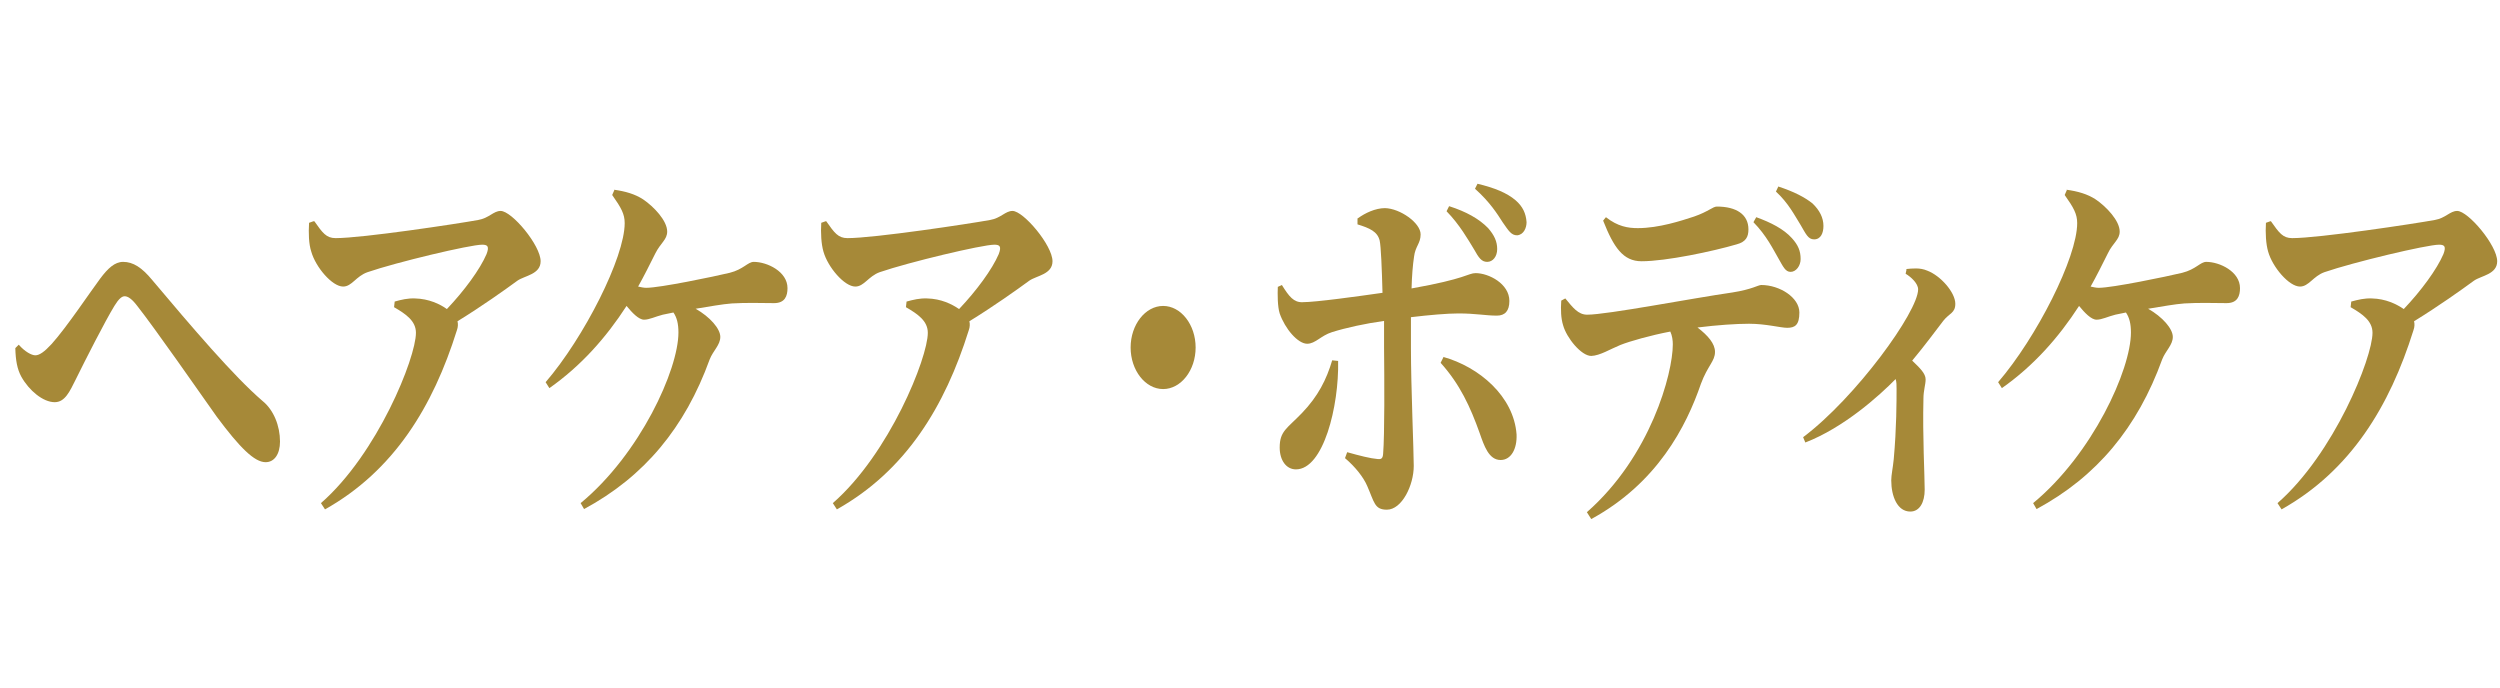 <?xml version="1.0" encoding="UTF-8"?><svg id="_レイヤー_2" xmlns="http://www.w3.org/2000/svg" xmlns:xlink="http://www.w3.org/1999/xlink" viewBox="0 0 80 22"><defs><style>.cls-1{fill:#a68938;}.cls-1,.cls-2{stroke-width:0px;}.cls-2{fill:none;}.cls-3{clip-path:url(#clippath);}</style><clipPath id="clippath"><rect class="cls-2" width="80" height="22"/></clipPath></defs><g id="_テキスト"><g class="cls-3"><path class="cls-1" d="m.49,11.14l.11-.11c.19.22.41.34.53.34.13,0,.29-.11.52-.36.48-.53,1.28-1.73,1.56-2.1.24-.32.46-.53.73-.53.32,0,.6.18.93.58,1.28,1.52,2.61,3.08,3.53,3.87.36.29.56.8.56,1.3,0,.4-.18.66-.46.66-.36,0-.83-.47-1.56-1.45-.55-.78-2.01-2.87-2.54-3.54-.18-.24-.31-.32-.41-.32-.09,0-.19.08-.33.31-.3.49-.94,1.75-1.23,2.34-.2.4-.35.74-.68.74-.37,0-.82-.37-1.07-.82-.13-.24-.18-.52-.19-.91Z"/><path class="cls-1" d="m10.06,7.08c.26.37.38.54.68.54.86,0,3.9-.46,4.56-.58.35-.06.49-.29.72-.29.36,0,1.28,1.1,1.28,1.61,0,.42-.51.46-.74.62-.41.3-1.14.82-1.92,1.3.02.08.02.18-.02.29-.76,2.43-2.01,4.49-4.22,5.73l-.13-.2c1.81-1.58,3.04-4.65,3.04-5.45,0-.38-.32-.6-.7-.82l.02-.18c.21-.06.42-.11.65-.1.44.01.8.18,1.02.34.56-.59,1.06-1.27,1.27-1.76.09-.24.04-.3-.14-.3-.39,0-2.74.56-3.67.88-.37.13-.5.46-.78.46-.35,0-.88-.62-1.02-1.12-.08-.24-.09-.59-.07-.92l.14-.05Z"/><path class="cls-1" d="m19.64,6.07c.37.05.68.14.94.31.34.23.77.68.77,1.03,0,.26-.21.36-.38.7-.18.36-.36.72-.55,1.06.09.02.18.04.26.04.44,0,2.17-.36,2.67-.48.44-.11.58-.35.77-.35.43,0,1.08.31,1.08.84,0,.25-.08.48-.43.48s-.89-.02-1.35.01c-.29.02-.73.1-1.16.17.46.26.79.64.79.9s-.23.44-.34.72c-.79,2.18-2.09,3.75-4.02,4.79l-.11-.19c1.9-1.57,3.13-4.27,3.13-5.46,0-.28-.05-.48-.16-.64l-.34.07c-.24.06-.43.16-.6.16s-.38-.22-.56-.44c-.66,1.02-1.46,1.92-2.47,2.63l-.12-.19c1.23-1.43,2.53-3.99,2.53-5.09,0-.29-.11-.49-.4-.9l.07-.16Z"/><path class="cls-1" d="m26.44,7.08c.26.37.38.54.68.54.86,0,3.9-.46,4.56-.58.35-.06.49-.29.72-.29.35,0,1.28,1.1,1.28,1.61,0,.42-.51.46-.74.62-.41.3-1.14.82-1.92,1.3.02.08.02.18-.02.29-.76,2.43-2.01,4.49-4.22,5.73l-.13-.2c1.81-1.58,3.04-4.65,3.04-5.45,0-.38-.32-.6-.7-.82l.02-.18c.22-.06.42-.11.66-.1.44.01.79.18,1.02.34.56-.59,1.06-1.27,1.27-1.76.09-.24.04-.3-.14-.3-.39,0-2.74.56-3.67.88-.36.13-.5.46-.78.46-.35,0-.88-.62-1.02-1.12-.07-.24-.09-.59-.07-.92l.14-.05Z"/><path class="cls-1" d="m37.22,12.45c-.57,0-1.04-.6-1.04-1.33s.47-1.33,1.04-1.33,1.04.6,1.04,1.33-.47,1.33-1.04,1.33Z"/><path class="cls-1" d="m43.46,6.98c.22-.16.55-.32.86-.32.48.01,1.14.47,1.14.84,0,.29-.17.38-.21.71-.04.26-.07.62-.08,1.02,1.75-.31,1.81-.49,2.05-.49.42,0,1.08.34,1.08.89,0,.32-.14.47-.4.47-.36,0-.67-.07-1.23-.07-.36,0-.94.05-1.52.12v.98c0,1.24.09,3.3.09,3.78,0,.62-.38,1.4-.86,1.4-.4,0-.4-.24-.63-.76-.12-.28-.38-.61-.71-.89l.07-.19c.39.11.74.2.98.22.1.01.16-.01.17-.17.05-.62.04-2.37.03-3.39v-.86c-.59.08-1.23.22-1.67.36-.35.11-.53.37-.79.37-.3,0-.71-.48-.88-.97-.07-.22-.07-.62-.06-.85l.13-.06c.23.37.38.56.66.55.43,0,1.79-.19,2.56-.3-.02-.77-.05-1.49-.09-1.67-.07-.29-.32-.4-.71-.52v-.19Zm-.64,4.57c.03,1.45-.47,3.47-1.35,3.47-.31,0-.52-.29-.52-.7,0-.53.24-.61.71-1.1.52-.54.79-1.08.97-1.69l.19.02Zm3.36-.13c1.15.32,2.26,1.26,2.35,2.48.02.47-.18.82-.51.82-.38,0-.53-.46-.67-.86-.3-.84-.63-1.56-1.25-2.25l.09-.18Zm.2-4.82c.53.17.95.4,1.24.7.2.23.29.43.29.67s-.14.41-.32.41-.27-.13-.42-.4c-.19-.31-.46-.79-.88-1.22l.08-.16Zm.9-.72c.54.13.94.29,1.22.53.23.2.33.42.35.7,0,.18-.09.4-.3.42-.19,0-.27-.14-.46-.41-.18-.28-.41-.65-.89-1.08l.08-.16Z"/><path class="cls-1" d="m50.09,9.55c.24.29.41.52.7.52.64,0,3.38-.53,4.64-.71.64-.1.83-.24.93-.24.59,0,1.22.4,1.22.88,0,.4-.14.49-.39.49-.21,0-.68-.13-1.22-.13-.41,0-1.01.04-1.65.12.34.26.56.52.56.78,0,.3-.23.43-.45,1.02-.47,1.37-1.4,3.18-3.51,4.33l-.14-.22c2.04-1.79,2.75-4.44,2.75-5.37,0-.13-.02-.28-.08-.41-.63.12-1.3.31-1.6.43-.32.13-.65.34-.93.35-.32,0-.79-.58-.9-.98-.07-.22-.08-.5-.06-.79l.11-.06Zm1.3-2.6c.38.3.71.35,1.02.35.68,0,1.4-.24,1.8-.37.46-.16.6-.32.73-.32.62,0,1.01.25,1.01.73,0,.24-.08.4-.38.48-.75.22-2.25.54-3.04.54-.59,0-.89-.44-1.23-1.3l.09-.11Zm4.81,0c.47.17.88.38,1.14.67.2.22.28.41.28.67,0,.22-.15.41-.32.41s-.24-.17-.39-.43c-.18-.31-.38-.73-.8-1.16l.09-.16Zm.71-.98c.49.16.84.34,1.09.54.23.22.35.46.35.72,0,.22-.08.43-.3.43-.19,0-.26-.17-.43-.46-.2-.32-.39-.7-.79-1.07l.08-.17Z"/><path class="cls-1" d="m60.99,8.61c.21-.02.45-.05.68.05.43.16.9.7.9,1.06,0,.3-.19.3-.38.54-.24.31-.59.79-1,1.28.24.23.43.41.43.6,0,.17-.07.35-.07.62-.03,1.2.04,2.46.04,2.91,0,.4-.16.7-.46.7-.41,0-.61-.48-.61-1,0-.17.05-.38.08-.68.09-1,.09-1.85.09-2.25,0-.12,0-.22-.03-.31-.52.53-1.65,1.55-2.89,2.03l-.07-.17c1.69-1.27,3.68-4.02,3.68-4.73,0-.19-.23-.4-.4-.5l.03-.14Z"/><path class="cls-1" d="m66.12,6.07c.37.05.68.14.94.31.34.23.77.68.77,1.03,0,.26-.22.36-.38.7-.18.36-.36.72-.55,1.06.09.02.18.04.26.04.44,0,2.17-.36,2.67-.48.44-.11.58-.35.77-.35.43,0,1.08.31,1.08.84,0,.25-.08.48-.43.48s-.89-.02-1.35.01c-.29.02-.73.1-1.16.17.46.26.79.64.79.9s-.23.44-.34.72c-.79,2.18-2.09,3.75-4.02,4.79l-.11-.19c1.9-1.57,3.13-4.27,3.13-5.46,0-.28-.05-.48-.16-.64l-.34.07c-.24.06-.43.16-.6.16s-.38-.22-.56-.44c-.66,1.02-1.46,1.92-2.47,2.63l-.12-.19c1.23-1.43,2.53-3.99,2.53-5.09,0-.29-.11-.49-.4-.9l.07-.16Z"/><path class="cls-1" d="m72.67,7.08c.26.37.38.54.68.54.86,0,3.9-.46,4.56-.58.35-.06.49-.29.72-.29.35,0,1.28,1.1,1.28,1.61,0,.42-.51.46-.74.62-.41.3-1.14.82-1.92,1.3.02.08.02.18-.02.29-.76,2.43-2.01,4.49-4.22,5.73l-.13-.2c1.81-1.58,3.04-4.65,3.04-5.45,0-.38-.32-.6-.7-.82l.02-.18c.22-.06.42-.11.66-.1.44.01.79.18,1.02.34.56-.59,1.06-1.27,1.27-1.76.09-.24.04-.3-.14-.3-.39,0-2.74.56-3.67.88-.36.13-.5.46-.78.46-.35,0-.88-.62-1.02-1.12-.07-.24-.09-.59-.07-.92l.14-.05Z"/></g></g></svg>